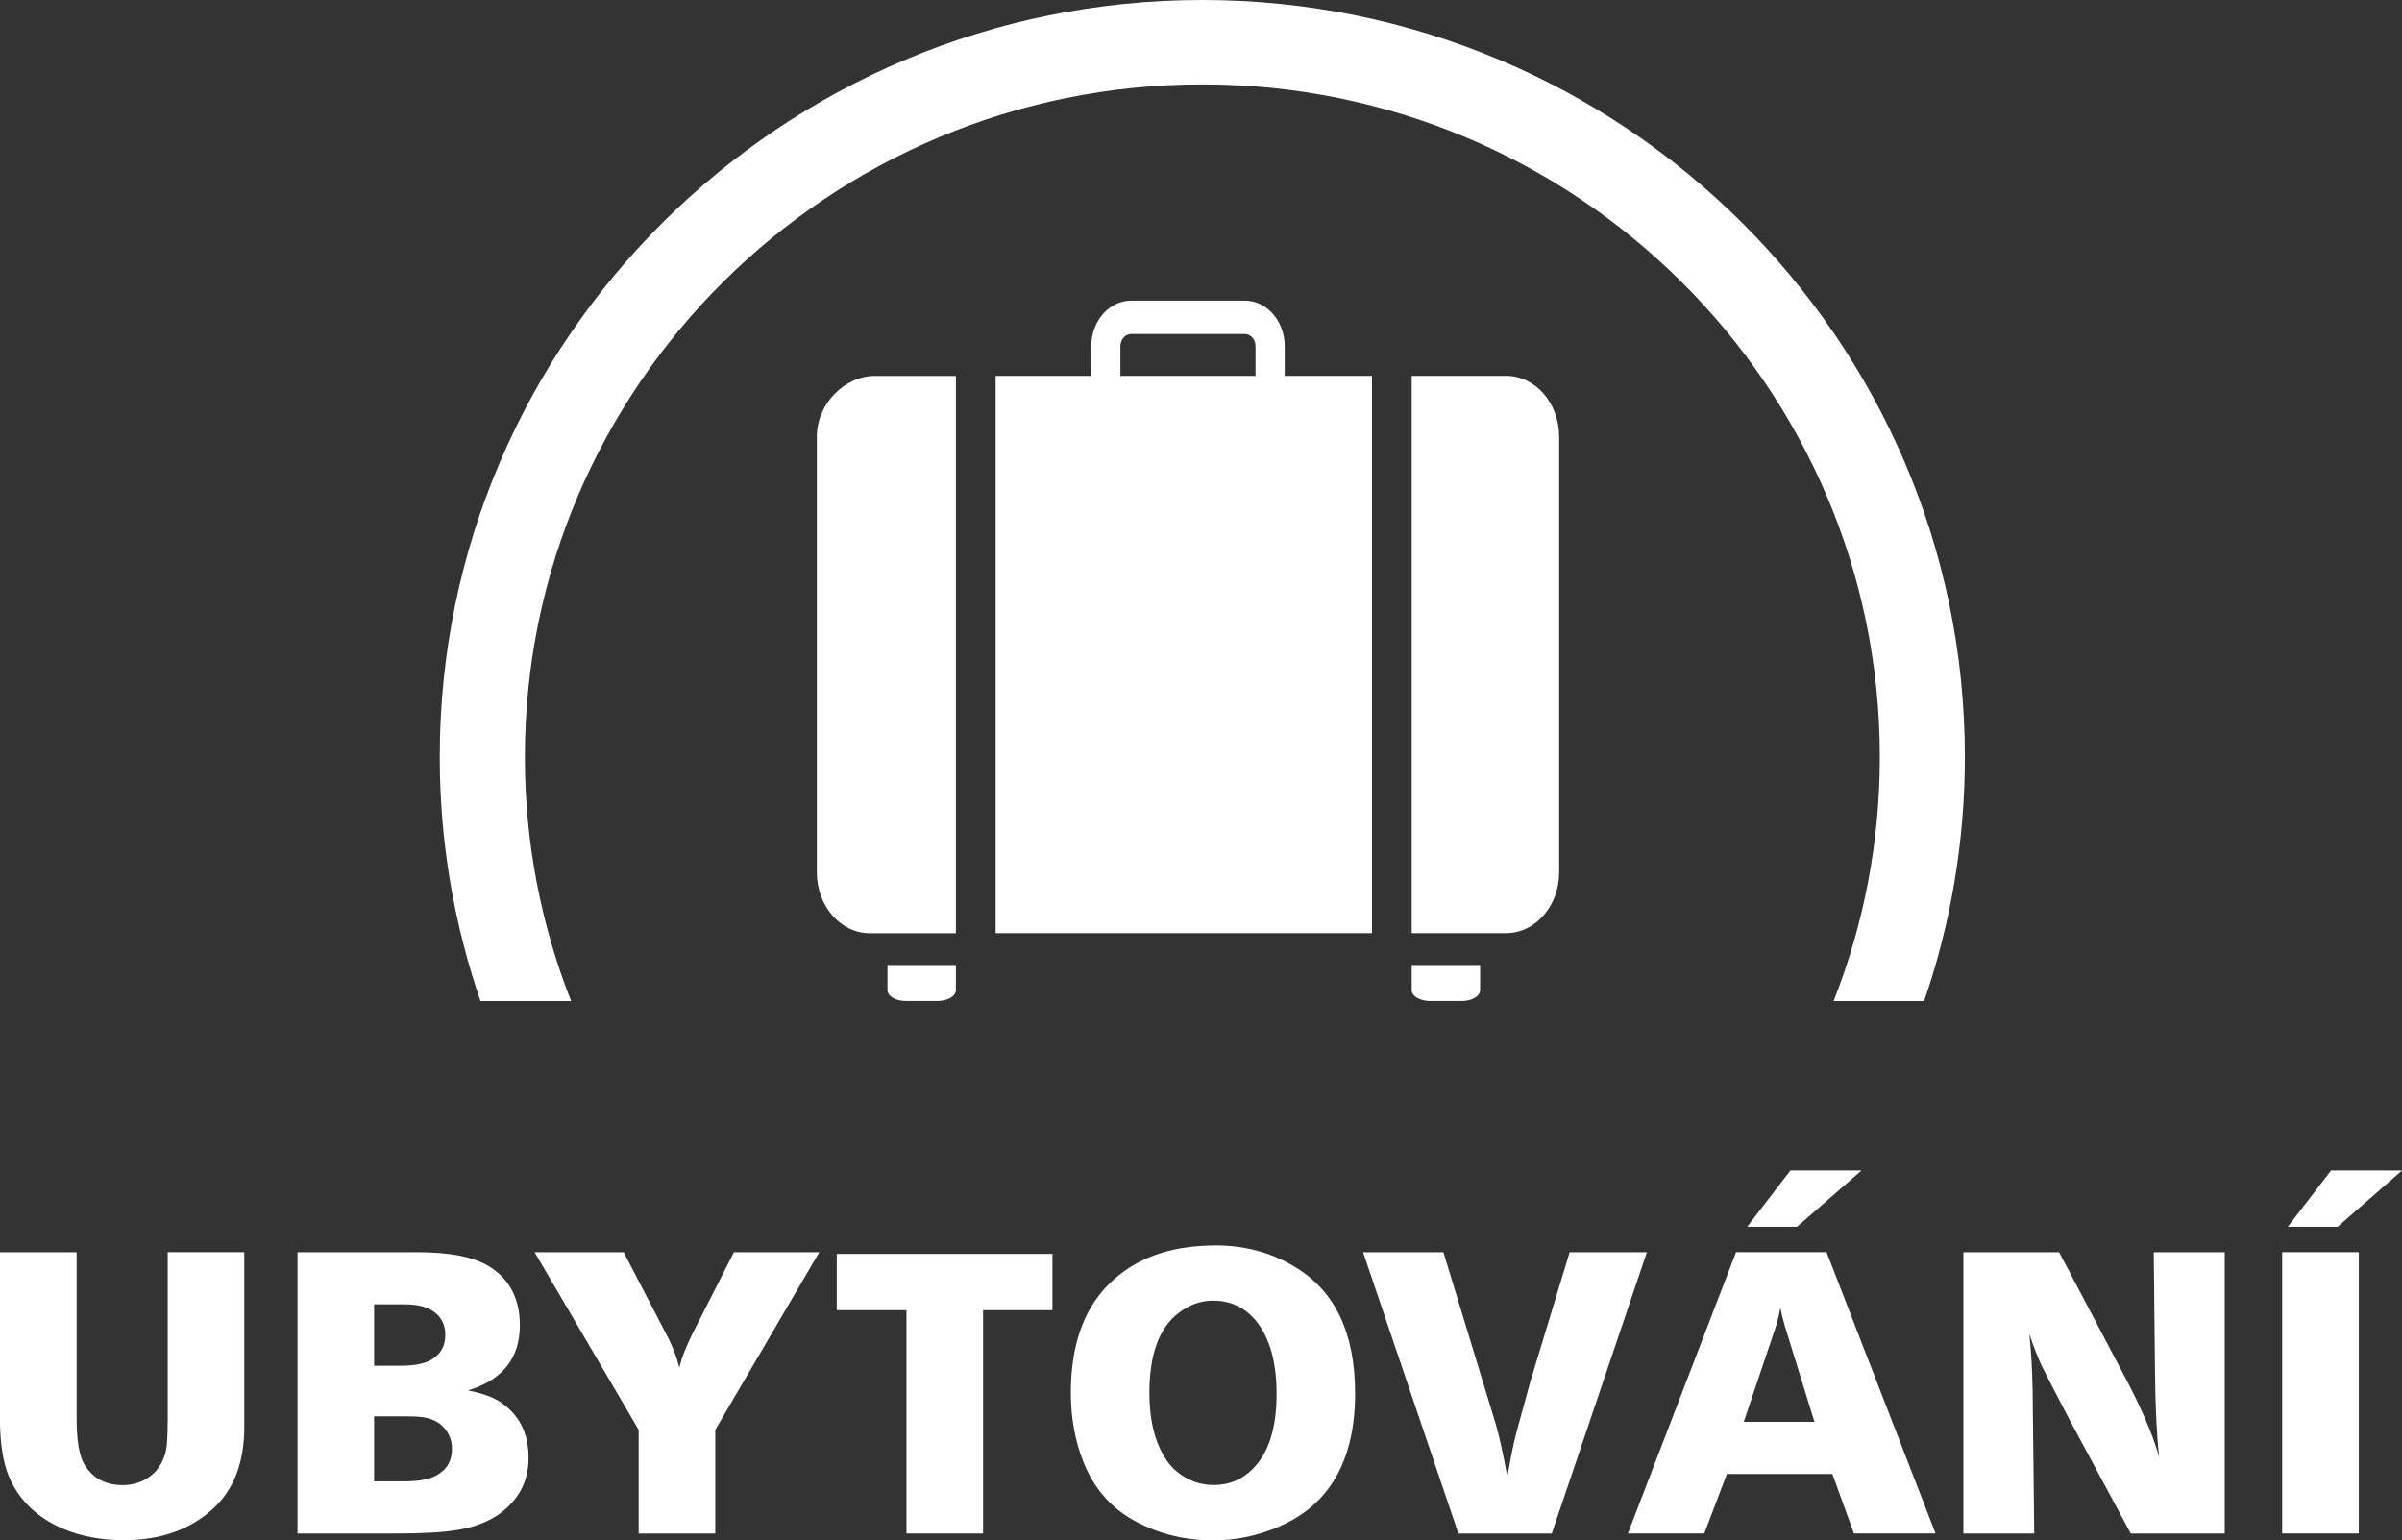 <svg width="92" height="59" viewBox="0 0 92 59" fill="none" xmlns="http://www.w3.org/2000/svg">
<rect x="0" y="0" width="92" height="59" fill="#333333" stroke="none"/>
<g clip-path="url(#clip0_3561_2230)">
<path d="M21.874 38.346C20.731 35.445 20.103 32.291 20.103 28.99C20.103 14.787 31.744 3.233 46.052 3.233C60.36 3.233 72 14.787 72 28.99C72 32.288 71.373 35.445 70.23 38.346H73.697C74.707 35.409 75.258 32.264 75.258 28.99C75.255 13.006 62.154 0 46.049 0C29.943 0 16.843 13.006 16.843 28.99C16.843 32.261 17.394 35.409 18.404 38.346H21.871H21.874Z" fill="white"/>
<path d="M49.206 13.264C49.206 12.3 48.522 11.516 47.678 11.516H43.325C42.484 11.516 41.797 12.3 41.797 13.264V14.399H38.134V35.744H52.549V14.399H49.206V13.264ZM48.089 14.399H42.913V13.264C42.913 13.006 43.097 12.794 43.325 12.794H47.678C47.906 12.794 48.089 13.006 48.089 13.264V14.399Z" fill="white"/>
<path d="M57.683 14.399H54.071V35.744H57.683C58.808 35.744 59.718 34.701 59.718 33.414V16.727C59.718 15.44 58.805 14.396 57.683 14.396V14.399Z" fill="white"/>
<path d="M31.285 16.731V33.417C31.285 34.705 32.197 35.748 33.319 35.748H36.612V14.4H33.503C32.377 14.4 31.285 15.444 31.285 16.731Z" fill="white"/>
<path d="M33.991 37.926C33.991 38.158 34.305 38.343 34.693 38.343H35.91C36.298 38.343 36.612 38.155 36.612 37.926V36.965H33.991V37.926Z" fill="white"/>
<path d="M54.071 37.926C54.071 38.158 54.384 38.343 54.772 38.343H55.989C56.377 38.343 56.691 38.155 56.691 37.926V36.965H54.071V37.926Z" fill="white"/>
<path d="M3.14633e-05 47.967H2.935V54.33C2.935 55.171 3.032 55.759 3.228 56.091C3.55 56.623 4.042 56.888 4.699 56.888C5.108 56.888 5.466 56.77 5.771 56.532C6.073 56.3 6.269 55.971 6.361 55.544C6.402 55.35 6.423 54.953 6.423 54.351V47.964H9.357V54.657C9.357 56.041 8.943 57.099 8.117 57.831C7.243 58.61 6.118 58.998 4.744 58.998C3.879 58.998 3.1 58.851 2.407 58.557C1.407 58.125 0.714 57.452 0.332 56.535C0.11 55.988 -0.003 55.247 -0.003 54.316V47.961L3.14633e-05 47.967Z" fill="white"/>
<path d="M11.395 58.742V47.967H16.014C17.249 47.967 18.161 48.152 18.75 48.519C19.523 49.004 19.911 49.754 19.911 50.768C19.911 52.026 19.247 52.858 17.924 53.263C18.486 53.369 18.919 53.528 19.221 53.745C19.905 54.224 20.245 54.924 20.245 55.844C20.245 56.535 20.023 57.117 19.576 57.596C19.088 58.128 18.401 58.463 17.515 58.607C16.985 58.695 16.209 58.742 15.185 58.742H11.392H11.395ZM14.329 52.314H15.377C15.893 52.314 16.28 52.232 16.547 52.07C16.887 51.858 17.056 51.547 17.056 51.13C17.056 50.712 16.879 50.398 16.523 50.183C16.274 50.036 15.931 49.963 15.49 49.963H14.329V52.314ZM14.329 56.743H15.499C16.017 56.743 16.417 56.673 16.692 56.529C17.107 56.314 17.311 55.968 17.311 55.494C17.311 55.162 17.195 54.88 16.962 54.642C16.775 54.454 16.52 54.333 16.198 54.286C16.061 54.266 15.857 54.254 15.585 54.254H14.329V56.74V56.743Z" fill="white"/>
<path d="M27.396 58.742H24.462V54.771L20.476 47.967H23.888L25.605 51.273C25.794 51.658 25.934 52.026 26.02 52.379C26.105 52.026 26.271 51.597 26.52 51.091L28.11 47.967H31.379L27.396 54.771V58.742Z" fill="white"/>
<path d="M37.654 58.742H34.719V50.186H32.049V48.031H40.31V50.186H37.654V58.742Z" fill="white"/>
<path d="M46.543 47.705C47.669 47.705 48.678 47.975 49.581 48.519C51.13 49.439 51.903 51.059 51.903 53.375C51.903 54.992 51.515 56.264 50.742 57.196C50.301 57.734 49.718 58.16 48.992 58.475C48.187 58.827 47.343 59.004 46.463 59.004C45.383 59.004 44.388 58.76 43.481 58.269C42.564 57.775 41.903 57.023 41.501 56.011C41.178 55.212 41.015 54.321 41.015 53.343C41.015 51.57 41.486 50.198 42.43 49.231C43.428 48.214 44.796 47.708 46.54 47.708L46.543 47.705ZM46.449 49.821C45.993 49.821 45.56 49.977 45.152 50.286C44.4 50.853 44.023 51.879 44.023 53.357C44.023 54.389 44.228 55.227 44.636 55.867C44.832 56.179 45.101 56.429 45.439 56.617C45.767 56.796 46.117 56.884 46.487 56.884C47.082 56.884 47.586 56.673 47.997 56.252C48.595 55.647 48.895 54.695 48.895 53.395C48.895 52.243 48.661 51.35 48.196 50.712C47.76 50.118 47.177 49.821 46.446 49.821H46.449Z" fill="white"/>
<path d="M59.436 58.742H55.859L52.208 47.967H55.285L57.295 54.566C57.428 55.03 57.574 55.694 57.733 56.561C57.828 56.029 57.914 55.591 57.988 55.244C58.024 55.077 58.151 54.601 58.37 53.816L58.616 52.916L60.12 47.967H63.078L59.436 58.742Z" fill="white"/>
<path d="M74.132 58.741H71.008L70.182 56.46H66.143L65.276 58.741H62.35L66.493 47.965H69.96L74.135 58.741H74.132ZM69.495 54.461L68.373 50.831C68.287 50.546 68.228 50.299 68.189 50.09C68.154 50.323 68.095 50.566 68.015 50.825L66.789 54.464H69.492L69.495 54.461ZM66.919 46.992L68.574 44.838H71.296L68.829 46.992H66.919Z" fill="white"/>
<path d="M85.216 58.742H81.612L79.338 54.518C78.796 53.487 78.417 52.755 78.201 52.323C78.059 52.017 77.899 51.609 77.724 51.1C77.792 51.679 77.837 52.399 77.852 53.263L77.914 58.742H75.201V47.967H78.867L81.547 53.049C82.139 54.216 82.524 55.145 82.699 55.835C82.604 54.971 82.551 53.863 82.539 52.505L82.492 47.967H85.21V58.742H85.216Z" fill="white"/>
<path d="M90.345 58.741H87.41V47.965H90.345V58.741ZM87.626 46.992L89.282 44.838H92L89.533 46.992H87.623H87.626Z" fill="white"/>
</g>
<defs>
<clipPath id="clip0_3561_2230">
<rect width="92" height="59" fill="white"/>
</clipPath>
</defs>
</svg>
